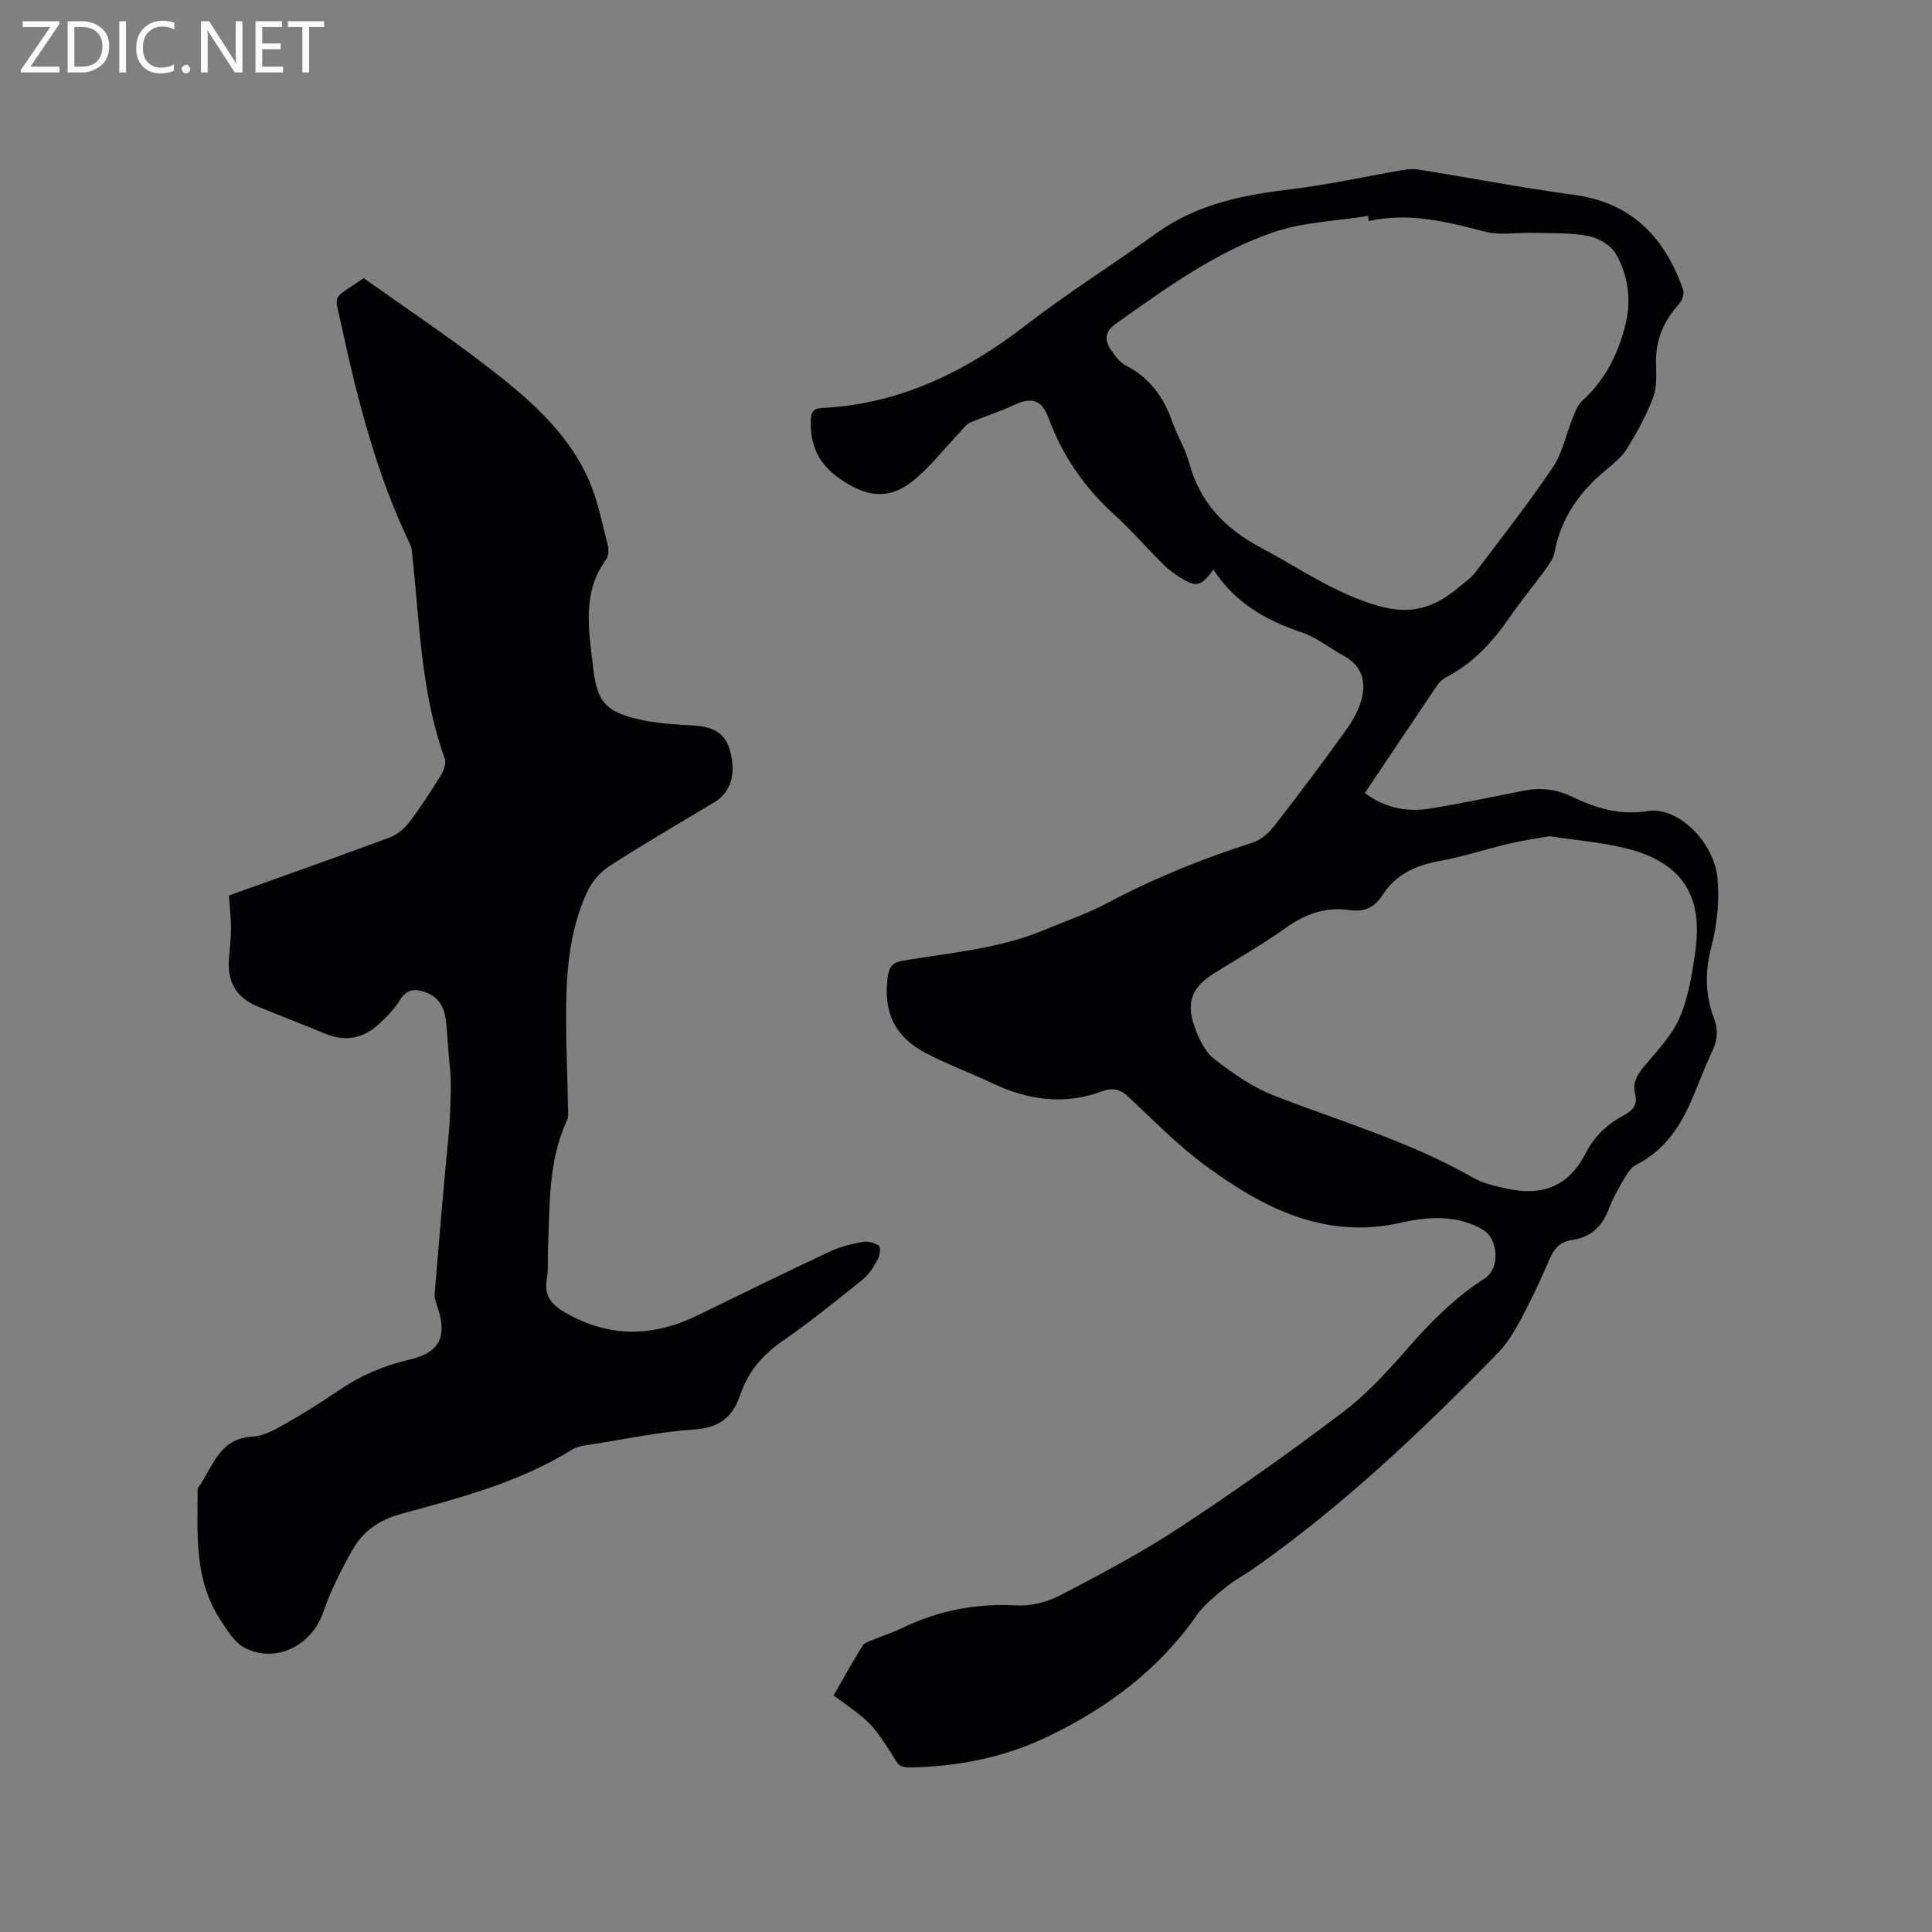 <svg enable-background="new 0 0 400 400" viewBox="0 0 400 400" xmlns="http://www.w3.org/2000/svg"><rect x="0" y="0" width="400" height="400" fill="#808080" stroke="none"/><path d="m251.24 117.93c-2.65 3.52-3.51 3.73-6.83 1.68-1.34-.83-2.62-1.81-3.74-2.92-3.38-3.36-6.5-7.01-10.03-10.21-6.18-5.58-10.68-12.18-13.57-19.99-1.42-3.84-3.58-4.32-7.23-2.59-2.92 1.37-6.04 2.31-9 3.61-.86.38-1.48 1.32-2.17 2.05-3.27 3.42-6.19 7.29-9.87 10.17-5.03 3.94-9.67 3.02-14.89-.59-4.46-3.08-6.17-6.92-6.05-12.06.04-1.71.48-2.51 2.27-2.6 16.07-.81 29.7-7.43 42.26-17.15 8.7-6.74 18.09-12.58 27.02-19.04 8.41-6.08 18.03-7.93 28.02-9.13 7.53-.91 14.97-2.57 22.46-3.86 1.21-.21 2.5-.4 3.7-.21 10.77 1.72 21.48 3.8 32.28 5.25 12 1.61 18.79 8.84 22.6 19.61.29.81-.2 2.27-.83 2.97-3.14 3.46-4.84 7.36-4.78 12.08.03 2.42.23 5.05-.58 7.24-1.37 3.68-3.3 7.19-5.36 10.55-1.08 1.76-2.82 3.18-4.44 4.52-5.47 4.52-9.32 9.98-10.64 17.09-.22 1.18-1.01 2.33-1.74 3.33-2.5 3.42-5.22 6.69-7.62 10.18-3.47 5.05-7.52 9.4-13.01 12.28-.72.38-1.43.97-1.88 1.64-4.99 7.37-9.92 14.77-15.01 22.36 4.15 3.11 8.72 3.99 13.54 3.21 6.47-1.06 12.89-2.43 19.33-3.69 3.42-.68 6.63-.37 9.86 1.17 4.97 2.37 9.94 4 15.85 3.04 6.21-1 13.76 6.4 14.44 13.98.42 4.65-.1 9.59-1.28 14.11-1.36 5.17-1.29 9.96.55 14.84.86 2.28.76 4.42-.32 6.7-1.68 3.53-2.99 7.23-4.58 10.8-2.41 5.42-5.72 10.07-11.25 12.83-1.03.51-1.8 1.75-2.42 2.81-1.17 2.01-2.37 4.05-3.17 6.22-1.37 3.71-3.77 5.96-7.71 6.53-2.31.33-3.62 1.68-4.54 3.83-1.84 4.28-3.82 8.51-6.01 12.61-1.32 2.48-2.84 4.99-4.79 6.98-15.72 16.1-31.99 31.58-50.48 44.55-1.91 1.34-4.01 2.42-5.8 3.9-2.16 1.78-4.47 3.59-6.05 5.84-7.94 11.36-18.65 19.28-30.96 25.16-9.01 4.31-18.66 6.17-28.63 6.33-.79.01-1.96-.29-2.31-.85-5.24-8.28-5.22-8.3-13.27-14.06 1.96-3.4 3.89-6.88 5.97-10.26.38-.62 1.37-.93 2.14-1.25 2.05-.86 4.19-1.53 6.18-2.49 7.49-3.62 15.3-5.12 23.66-4.64 3.01.17 6.42-.76 9.13-2.17 8.34-4.36 16.7-8.78 24.55-13.94 11.51-7.56 22.76-15.55 33.75-23.85 4.85-3.66 9.08-8.26 13.11-12.86 4.91-5.62 10.04-10.87 16.37-14.92 3.15-2.01 2.8-8.18-.42-10.05-5.43-3.16-11.3-2.72-17.01-1.44-15.68 3.52-28.42-3.02-40.34-11.76-5.79-4.24-10.86-9.47-16.13-14.39-1.52-1.42-2.99-1.82-4.87-1.22-.1.03-.21.05-.31.09-7.91 2.99-15.5 1.91-22.96-1.63-4.59-2.18-9.39-3.93-13.87-6.3-6.44-3.4-8.77-8.77-7.7-15.92.31-2.05 1.18-2.81 3.18-3.14 9.8-1.65 19.79-2.44 29.1-6.31 4.49-1.87 9.13-3.47 13.41-5.75 9.57-5.09 19.55-9.08 29.86-12.39 1.72-.55 3.37-2.05 4.52-3.53 5.06-6.51 10.01-13.11 14.82-19.8 1.43-1.99 2.69-4.32 3.26-6.67.85-3.53-.16-6.68-3.68-8.6-2.97-1.62-5.7-3.87-8.85-4.93-7.38-2.48-13.76-6.09-18.21-12.98zm32.12-72.16c-.03-.36-.06-.72-.09-1.07-6.54 1.06-13.37 1.25-19.55 3.36-12.02 4.1-22.29 11.6-32.6 18.89-2.4 1.7-2.54 3.44-1.06 5.56.83 1.19 1.79 2.52 3.02 3.15 4.95 2.53 7.85 6.57 9.64 11.69 1.01 2.89 2.71 5.57 3.5 8.51 2.24 8.31 7.51 13.67 15.01 17.63 7.9 4.18 15.1 9.34 24.01 11.92 6.99 2.03 11.83.34 16.75-3.79 1.22-1.02 2.58-1.95 3.53-3.2 5.42-7.16 10.97-14.24 15.98-21.68 2-2.97 2.72-6.79 4.11-10.19.5-1.23.97-2.65 1.9-3.49 4.64-4.19 7.32-9.38 8.91-15.37 1.41-5.34.75-10.41-1.8-15.02-1-1.81-3.6-3.37-5.72-3.79-3.69-.74-7.58-.55-11.38-.67-3.36-.1-6.9.57-10.06-.25-7.93-2.06-15.78-4.05-24.1-2.19zm37.48 127.36c-2.99.53-5.6.87-8.15 1.48-4.94 1.17-9.79 2.78-14.78 3.68-4.94.89-8.99 2.82-11.74 7.12-1.59 2.48-3.79 3.46-6.73 3.02-4.98-.75-9.22.82-13.31 3.73-4.73 3.38-9.82 6.25-14.76 9.35-4.56 2.87-5.87 5.96-4.04 11.1.86 2.42 2.13 5.13 4.06 6.63 3.78 2.96 7.89 5.83 12.33 7.56 13.88 5.43 28.27 9.56 41.31 17.06 2.06 1.18 4.56 1.69 6.92 2.22 7.32 1.65 12.81-.47 16.26-7.17 1.93-3.75 4.6-6.19 8.07-8.06 1.8-.97 2.81-2.14 2.26-4.27-.59-2.27.33-3.96 1.79-5.72 2.69-3.23 5.8-6.4 7.42-10.17 1.85-4.29 2.61-9.15 3.26-13.85 1.6-11.53-2.86-18.28-14.19-21.16-5.29-1.32-10.82-1.74-15.98-2.55z" fill="#010104"/><path d="m47.4 185.4c11.16-4 22.23-7.91 33.24-11.99 1.55-.57 3.06-1.81 4.07-3.14 2.37-3.11 4.5-6.42 6.56-9.75.6-.98 1.17-2.51.82-3.45-4.92-13.55-5.19-27.83-6.7-41.91-.09-.83-.13-1.73-.48-2.46-6.99-14.52-10.91-30.01-14.29-45.64-1.39-6.47-2.07-4.83 4.68-9.47 8.56 6.09 17.07 11.77 25.18 18 8.59 6.6 16.97 13.63 21.46 23.87 1.85 4.21 2.71 8.86 3.88 13.34.24.94.2 2.31-.33 3.03-4.38 5.92-3.85 12.56-3.07 19.26.09.74.22 1.47.29 2.21.76 8.12 2.56 10.25 10.81 11.9 3.4.68 6.93.79 10.41 1.04 4.19.3 6.37 1.85 7.27 5.37 1.22 4.77.06 8.45-3.28 10.47-7.26 4.37-14.6 8.62-21.72 13.21-1.9 1.22-3.63 3.24-4.59 5.29-3.23 6.93-4.18 14.45-4.36 21.98-.18 7.62.23 15.25.36 22.87.01.83.12 1.78-.21 2.49-3.92 8.45-3.56 17.53-3.94 26.5-.09 2.12.12 4.28-.25 6.35-.64 3.53 1.06 5.41 3.88 7.03 9.04 5.19 18.1 5.04 27.31.54 9.12-4.46 18.24-8.91 27.43-13.23 2.08-.98 4.41-1.55 6.69-1.97 1.1-.2 2.53.13 3.44.75.41.28.23 2.03-.21 2.83-.84 1.52-1.81 3.13-3.14 4.19-5.45 4.38-10.9 8.8-16.65 12.77-4.1 2.84-7.07 6.35-8.63 10.96-1.59 4.69-4.32 6.98-9.56 7.32-6.95.44-13.84 1.92-20.74 3-1.55.24-3.29.37-4.57 1.16-10.97 6.81-23.3 10-35.53 13.35-4.42 1.21-7.74 3.55-9.88 7.3-2.39 4.18-4.59 8.56-6.16 13.1-2.36 6.8-9.79 10.63-16.24 7.29-2.16-1.11-3.68-3.74-5.1-5.93-5.44-8.34-4.64-17.81-4.63-27.11 3.15-4.18 4.31-10.33 11.31-10.68 2.18-.11 4.43-1.3 6.41-2.41 3.87-2.18 7.66-4.54 11.33-7.06 4.51-3.1 9.36-5.2 14.71-6.44 6.38-1.48 7.99-4.79 5.88-10.94-.3-.89-.64-1.87-.57-2.77.92-11.08 1.84-22.15 2.93-33.21.25-2.55.6-10.54.29-13.06-.4-3.26-.51-6.55-.83-9.82-.26-2.66-1.18-5.02-3.85-6.12-2.17-.89-4.18-1.13-5.73 1.44-1.07 1.79-2.61 3.34-4.14 4.79-3.3 3.14-7.09 3.96-11.41 2.15-4.59-1.93-9.24-3.69-13.84-5.58-4.49-1.85-6.38-5.04-6-9.96.16-2.11.41-4.23.42-6.34-.02-2.12-.27-4.22-.43-6.71z" fill="#010104"/><g fill="#fbfafa"><path d="m12.4 4.8-6.1 9h6v1.2h-8v-.5l6.1-8.9h-5.7v-1.2h7.6v.4z"/><path d="m14 15v-10.6h3c1.6 0 2.9.5 4 1.4s1.6 2.2 1.6 3.8-.5 3-1.6 3.9-2.4 1.5-4 1.5zm1.4-9.4v8.2h1.6c1.3 0 2.4-.4 3.1-1.1s1.1-1.8 1.1-3.1-.4-2.3-1.2-3-1.8-1-3.1-1z"/><path d="m26.1 4.4v10.6h-1.4v-10.6z"/><path d="m36.1 14.6c-.8.4-1.8.6-2.9.6-1.5 0-2.7-.5-3.6-1.4s-1.4-2.2-1.4-3.8c0-1.7.5-3.1 1.5-4.1s2.3-1.6 3.9-1.6c1 0 1.8.1 2.5.4v1.4c-.8-.4-1.6-.6-2.5-.6-1.2 0-2.1.4-2.9 1.2s-1.1 1.8-1.1 3.2c0 1.3.3 2.3 1 3s1.6 1.1 2.7 1.1c1 0 2-.2 2.7-.7v1.3z"/><path d="m37.6 14.3c0-.2.1-.5.3-.6s.4-.3.6-.3c.3 0 .5.1.6.3s.3.4.3.6-.1.4-.3.6-.4.3-.6.3c-.3 0-.5-.1-.6-.3s-.3-.4-.3-.6z"/><path d="m50.2 15h-1.6l-5.3-8.2c-.2-.2-.3-.5-.4-.7 0 .2.1.7.1 1.5v7.4h-1.4v-10.6h1.7l5.2 8.1c.2.4.4.6.4.7 0-.3-.1-.8-.1-1.5v-7.3h1.4z"/><path d="m58.6 15h-5.7v-10.6h5.5v1.2h-4.1v3.4h3.8v1.2h-3.8v3.6h4.3z"/><path d="m67.1 5.6h-3.1v9.4h-1.4v-9.4h-3v-1.2h7.5z"/></g></svg>